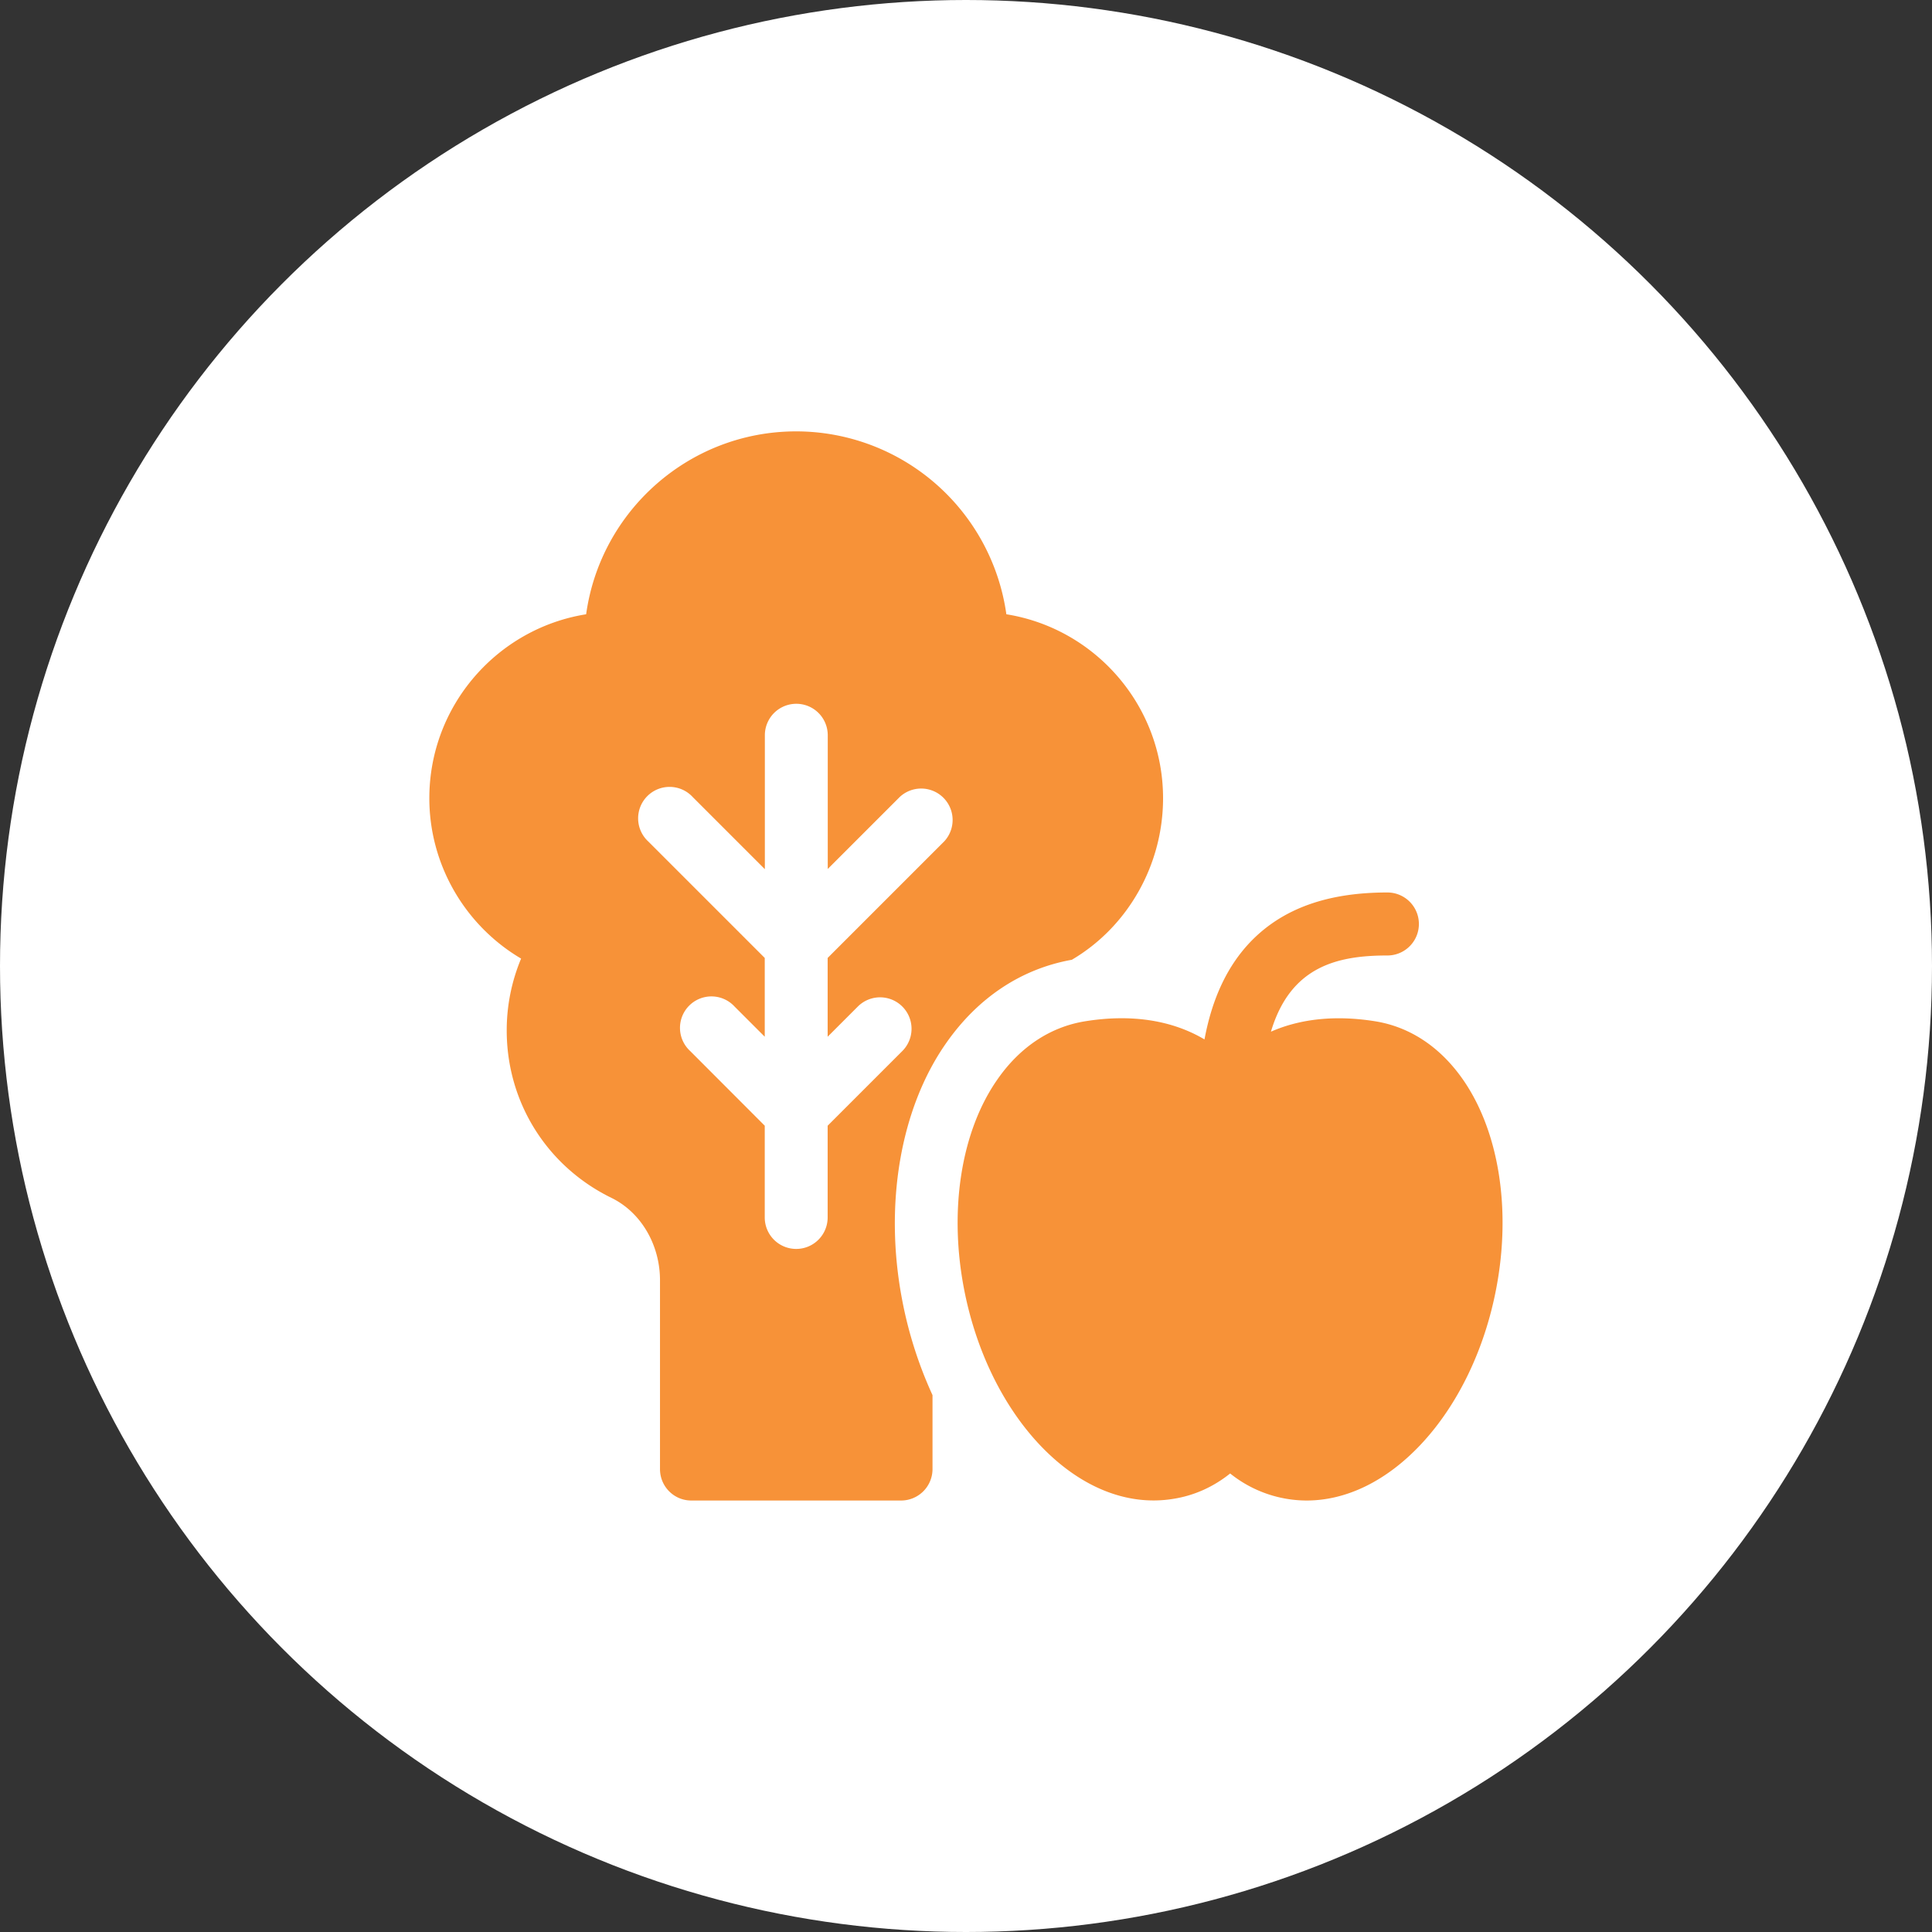 <svg width="18" height="18" viewBox="0 0 18 18" fill="none" xmlns="http://www.w3.org/2000/svg">
    <rect x="0" y="0" width="18" height="18" fill="#333333" stroke="none"/>
    <circle cx="9" cy="9" r="9" fill="#fff"/>
    <g clip-path="url(#0douuetyxa)" fill="#F79238">
        <path d="M9.986 8.942c.522-.307.85-.884.85-1.505 0-.864-.634-1.582-1.46-1.714a1.979 1.979 0 0 0-1.958-1.704c-.997 0-1.824.742-1.957 1.704C4.634 5.855 4 6.573 4 7.437c0 .62.333 1.186.855 1.494a1.73 1.73 0 0 0-.134.67c0 .668.374 1.265.975 1.559.275.134.453.436.453.768v1.759c0 .162.13.293.292.293h1.954a.293.293 0 0 0 .293-.293v-.689a3.855 3.855 0 0 1-.283-.888c-.17-.89-.016-1.783.409-2.39.297-.426.702-.694 1.172-.778zm-1.994.436a.293.293 0 1 1 .415.414l-.696.696v.855a.293.293 0 1 1-.586 0v-.855l-.695-.696a.293.293 0 1 1 .414-.414l.281.281v-.734L6.04 7.84a.293.293 0 1 1 .414-.414l.672.672V6.85a.293.293 0 0 1 .586 0v1.246l.672-.672a.293.293 0 0 1 .414.414L7.711 8.925v.734l.281-.281z"/>
        <path d="M13.628 10.055c-.21-.3-.49-.486-.81-.539-.369-.06-.7-.026-.977.096.182-.61.62-.71 1.085-.71a.293.293 0 1 0 0-.587c-.556 0-.97.148-1.267.451-.22.226-.365.53-.437.918-.304-.18-.685-.239-1.118-.168-.32.053-.601.239-.81.539-.337.48-.454 1.208-.314 1.945.108.57.357 1.087.7 1.454.375.4.82.582 1.254.51.19-.03.37-.11.527-.236a1.142 1.142 0 0 0 .712.252c.373 0 .747-.183 1.068-.526.343-.367.592-.883.7-1.454.14-.737.023-1.464-.313-1.945z"/>
    </g>
    <defs>
        <clipPath id="0douuetyxa">
            <path fill="#fff" transform="translate(4 4)" d="M0 0h10v10H0z"/>
        </clipPath>
    </defs>
</svg>
